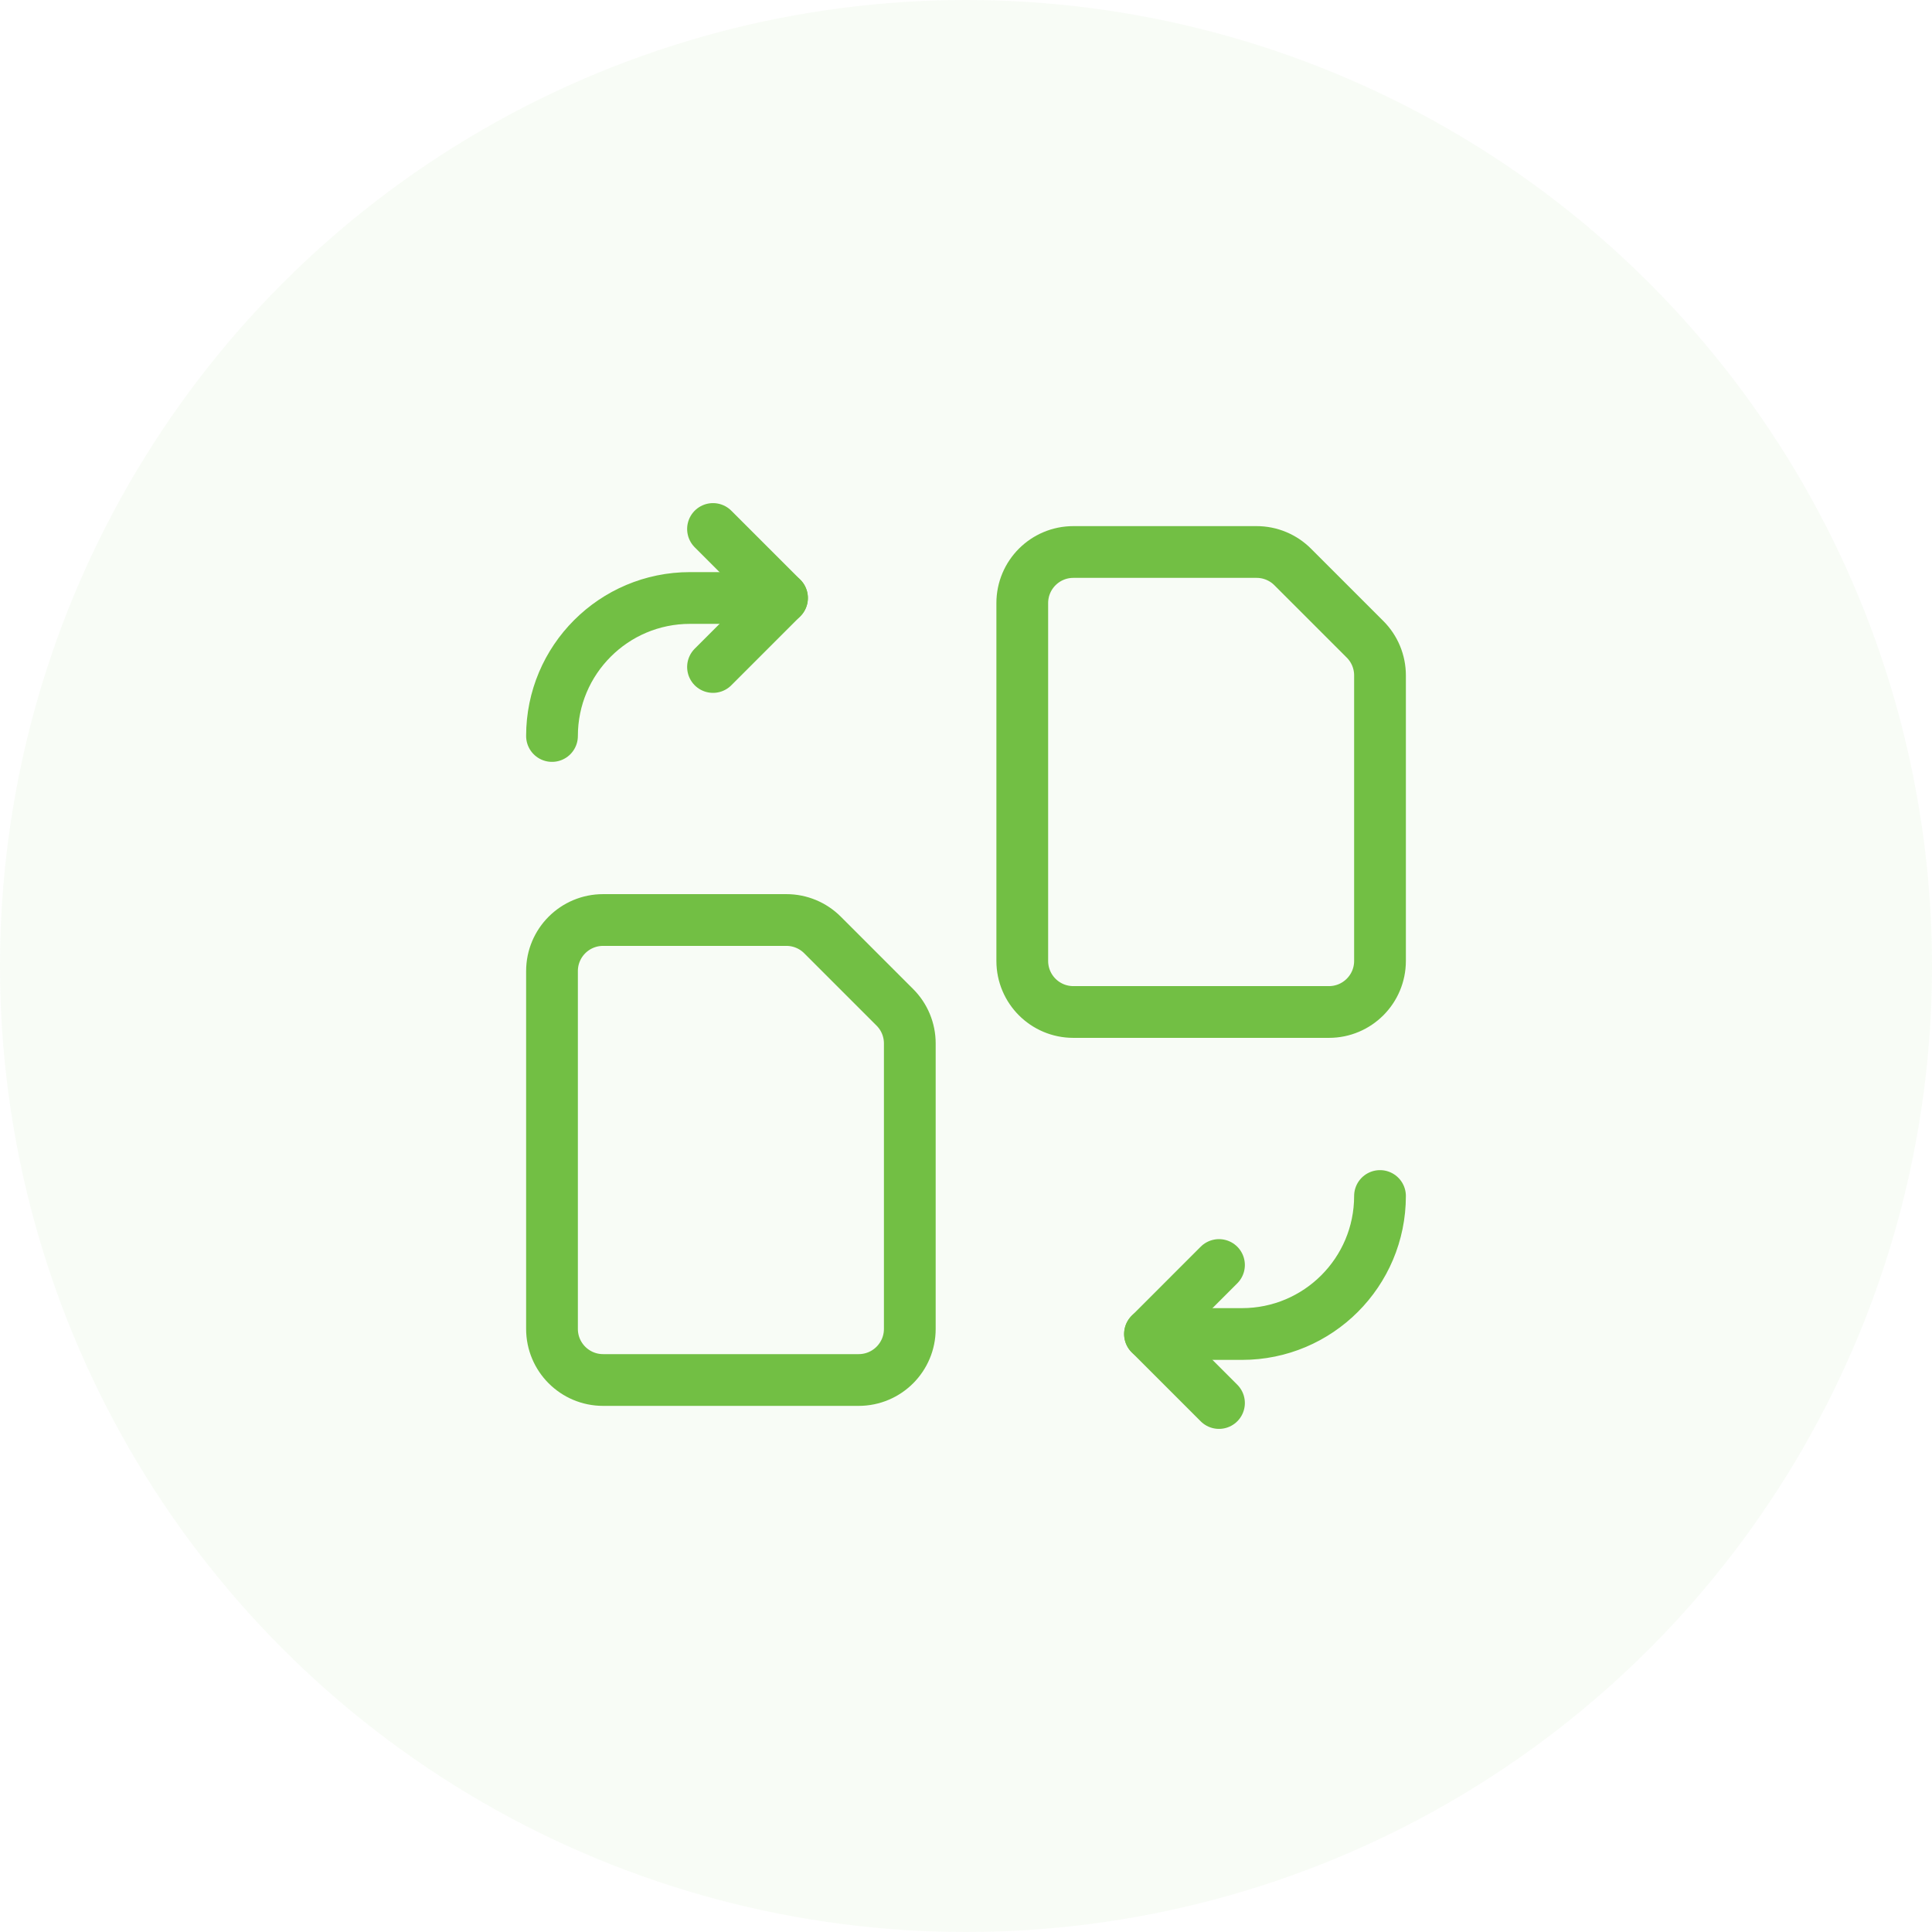 <svg width="56" height="56" viewBox="0 0 56 56" fill="none" xmlns="http://www.w3.org/2000/svg">
<ellipse opacity="0.05" cx="28" cy="28" rx="28" ry="28" fill="#72BF44"/>
<path d="M20.667 15.333L22.667 17.333L20.667 19.333" stroke="#72BF44" stroke-width="1.5" stroke-linecap="round" stroke-linejoin="round"/>
<path d="M22.667 17.333H20C17.791 17.333 16 19.124 16 21.333M35.333 40.667L33.333 38.667L35.333 36.667" stroke="#72BF44" stroke-width="1.5" stroke-linecap="round" stroke-linejoin="round"/>
<path d="M33.333 38.667H36C38.209 38.667 40 36.876 40 34.667M25.936 29.196L23.841 27.101C23.564 26.823 23.187 26.667 22.795 26.667H17.481C16.663 26.667 16 27.329 16 28.148V38.519C16 39.337 16.663 40 17.481 40H24.889C25.708 40 26.371 39.337 26.371 38.519V30.243C26.371 29.851 26.215 29.473 25.936 29.196ZM39.565 18.529L37.471 16.435C37.193 16.156 36.816 16 36.424 16H31.112C30.293 16 29.631 16.663 29.631 17.481V27.852C29.631 28.671 30.293 29.333 31.112 29.333H38.52C39.337 29.333 40 28.671 40 27.852V19.576C40 19.184 39.844 18.807 39.565 18.529Z" stroke="#72BF44" stroke-width="1.5" stroke-linecap="round" stroke-linejoin="round"/>
</svg>
